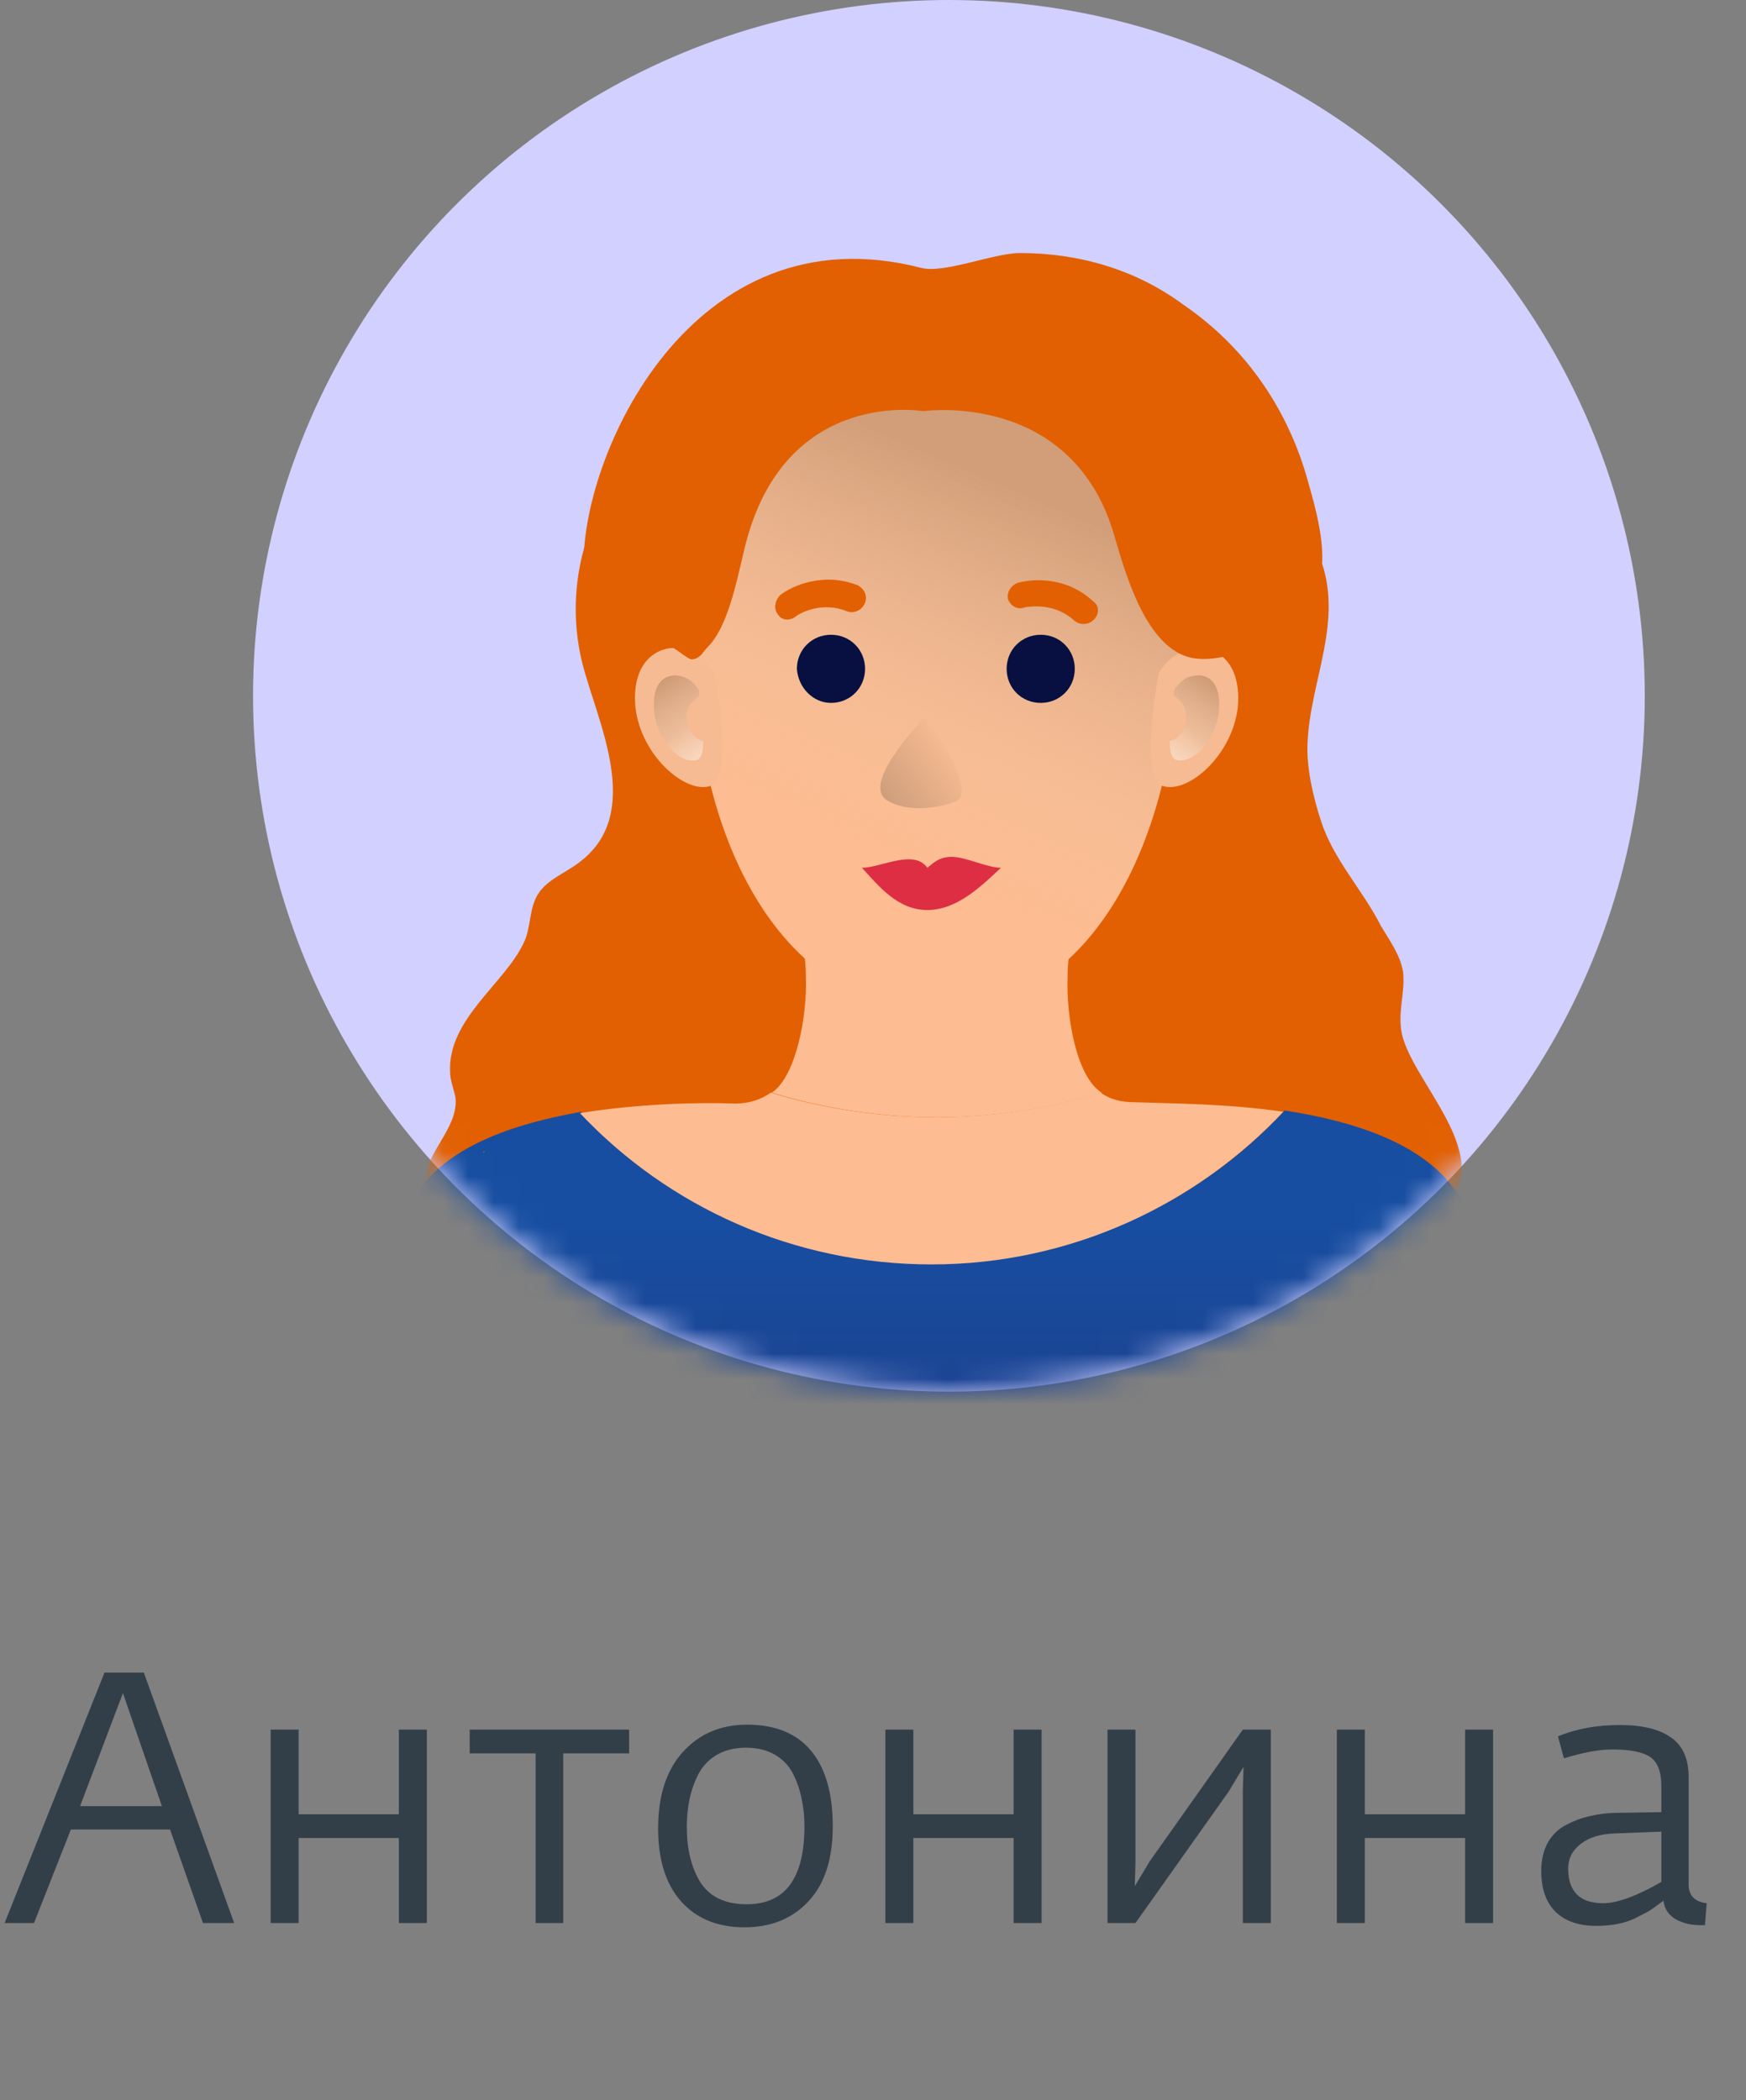 <?xml version="1.0" encoding="UTF-8"?> <svg xmlns="http://www.w3.org/2000/svg" width="69" height="83" viewBox="0 0 69 83" fill="none"><rect x="0" y="0" width="69" height="83" fill="#808080" stroke="none"/> <path d="M0.182 76L4.13 66.102H5.684L9.254 76H8.022L6.72 72.304H2.8L1.344 76H0.182ZM3.164 71.38H6.398L4.858 66.914L3.164 71.38ZM10.695 76V68.356H11.801V71.702H15.763V68.356H16.869V76H15.763V72.64H11.801V76H10.695ZM21.166 76V69.294H18.562V68.356H24.862V69.294H22.258V76H21.166ZM29.424 76.168C28.36 76.168 27.525 75.827 26.918 75.146C26.312 74.465 26.008 73.503 26.008 72.262C26.008 70.974 26.33 69.971 26.974 69.252C27.628 68.524 28.477 68.16 29.522 68.16C30.642 68.16 31.487 68.505 32.056 69.196C32.626 69.887 32.91 70.881 32.91 72.178C32.91 73.475 32.588 74.465 31.944 75.146C31.31 75.827 30.47 76.168 29.424 76.168ZM29.508 75.258C31.03 75.258 31.79 74.231 31.79 72.178C31.79 71.786 31.753 71.422 31.678 71.086C31.613 70.75 31.501 70.423 31.342 70.106C31.184 69.789 30.946 69.537 30.628 69.35C30.311 69.163 29.928 69.07 29.48 69.07C29.042 69.07 28.659 69.163 28.332 69.35C28.015 69.537 27.772 69.789 27.604 70.106C27.446 70.414 27.329 70.741 27.254 71.086C27.18 71.431 27.142 71.8 27.142 72.192C27.142 73.088 27.324 73.825 27.688 74.404C28.062 74.973 28.668 75.258 29.508 75.258ZM34.989 76V68.356H36.096V71.702H40.057V68.356H41.163V76H40.057V72.64H36.096V76H34.989ZM43.767 76V68.356H44.873V73.578L44.845 74.544L45.433 73.564L49.115 68.356H50.221V76H49.115V70.792L49.143 69.826L48.555 70.806L44.873 76H43.767ZM52.831 76V68.356H53.937V71.702H57.899V68.356H59.005V76H57.899V72.64H53.937V76H52.831ZM63.079 76.112C62.388 76.112 61.851 75.925 61.469 75.552C61.095 75.179 60.909 74.642 60.909 73.942C60.909 73.503 60.997 73.125 61.175 72.808C61.361 72.491 61.609 72.257 61.917 72.108C62.225 71.949 62.533 71.837 62.841 71.772C63.149 71.697 63.48 71.655 63.835 71.646L65.655 71.618V70.596C65.655 70.017 65.505 69.63 65.207 69.434C64.917 69.238 64.413 69.14 63.695 69.14C63.2 69.14 62.57 69.257 61.805 69.49L61.567 68.622C62.285 68.323 63.102 68.174 64.017 68.174C64.903 68.174 65.575 68.337 66.033 68.664C66.499 68.981 66.733 69.504 66.733 70.232V74.474C66.733 74.913 66.971 75.16 67.447 75.216L67.377 76.084H67.181C66.826 76.084 66.504 76.005 66.215 75.846C65.935 75.678 65.776 75.435 65.739 75.118C65.72 75.127 65.631 75.193 65.473 75.314C65.323 75.426 65.188 75.515 65.067 75.58C64.945 75.645 64.782 75.729 64.577 75.832C64.371 75.925 64.143 75.995 63.891 76.042C63.639 76.089 63.368 76.112 63.079 76.112ZM63.359 75.216C63.909 75.216 64.675 74.936 65.655 74.376V72.388L63.821 72.458C63.242 72.477 62.789 72.617 62.463 72.878C62.136 73.13 61.973 73.452 61.973 73.844C61.973 74.759 62.435 75.216 63.359 75.216Z" fill="#333F48"></path> <circle cx="37.5" cy="27.5" r="27.5" fill="#D1D0FF"></circle> <mask id="mask0_2891_16" style="mask-type:alpha" maskUnits="userSpaceOnUse" x="10" y="0" width="55" height="55"> <circle cx="37.5" cy="27.5" r="27.5" fill="#B0AFFA"></circle> </mask> <g mask="url(#mask0_2891_16)"> <path d="M23.014 26.217C23.606 28.533 25.438 32.089 22.96 34.028C22.367 34.513 21.505 34.782 21.182 35.483C20.913 36.021 20.967 36.722 20.697 37.261C19.943 38.877 17.68 40.277 17.788 42.378C17.788 42.702 17.95 43.079 18.004 43.402C18.111 44.641 16.711 45.611 16.818 46.796C16.926 47.766 17.95 48.358 18.919 48.52C20.59 48.789 22.313 48.197 23.983 48.197C26.462 48.197 28.832 49.328 31.31 49.166C32.495 49.058 33.573 48.681 34.758 48.627C35.781 48.627 36.751 48.843 37.775 48.897C40.037 48.951 42.246 47.927 44.562 47.927C46.125 47.927 47.741 48.466 49.303 48.25C50.004 48.143 50.704 47.873 51.458 47.873C53.128 47.819 54.852 49.005 56.307 48.25C59.754 46.365 56.091 43.186 55.445 41.032C55.175 40.116 55.552 39.254 55.445 38.392C55.337 37.745 54.906 37.153 54.583 36.614C53.882 35.213 52.697 33.974 52.212 32.466C51.889 31.496 51.62 30.311 51.674 29.341C51.781 26.863 53.128 24.547 52.158 22.015C51.674 20.722 50.704 19.752 49.788 18.729C48.549 17.382 47.202 16.035 45.586 15.227C43.593 14.257 41.33 13.988 39.283 13.18C34.812 11.402 29.748 13.88 26.246 16.735C25.546 17.328 25.169 18.082 24.63 18.782C24.091 19.483 23.606 20.237 23.283 21.045C22.691 22.661 22.583 24.493 23.014 26.217Z" fill="#E26002"></path> <path d="M61 55.468H13C13 55.468 14.185 50.943 16.394 47.28C17.579 45.34 20.219 44.425 22.966 43.94C26.468 47.603 31.37 49.919 36.865 49.919C42.36 49.919 47.316 47.603 50.764 43.886C53.566 44.317 56.421 45.233 57.66 47.28C59.815 50.943 61 55.468 61 55.468Z" fill="url(#paint0_linear_2891_16)"></path> <path d="M50.715 43.937C47.214 47.654 42.258 49.971 36.816 49.971C31.375 49.971 26.419 47.708 22.918 43.991C25.234 43.614 27.604 43.56 29.059 43.614C29.598 43.614 30.082 43.452 30.46 43.183C34.715 44.475 39.241 44.475 43.497 43.183C43.874 43.452 44.305 43.56 44.843 43.56C46.298 43.614 48.507 43.614 50.715 43.937Z" fill="#FDBC91"></path> <path d="M42.19 38.658C42.19 38.119 42.244 37.581 42.352 37.096C42.352 37.096 42.352 37.096 42.406 37.042C40.843 38.281 38.958 38.981 37.019 38.981C35.025 38.981 33.194 38.281 31.631 37.042C31.631 37.042 31.631 37.042 31.685 37.096C31.793 37.581 31.847 38.119 31.847 38.658C31.901 40.113 31.47 42.537 30.5 43.183C34.756 44.476 39.281 44.476 43.537 43.183C42.514 42.537 42.136 40.113 42.19 38.658Z" fill="#FDBC91"></path> <path d="M46.562 25.68C46.562 32.684 43.33 40.064 36.973 39.956C30.616 39.849 27.438 32.684 27.438 25.68C27.438 18.677 31.747 14.529 36.973 14.529C42.198 14.529 46.562 18.677 46.562 25.68Z" fill="#FDBC91"></path> <path d="M46.562 25.68C46.562 32.684 43.33 40.064 36.973 39.956C30.616 39.849 27.438 32.684 27.438 25.68C27.438 18.677 31.747 14.529 36.973 14.529C42.198 14.529 46.562 18.677 46.562 25.68Z" fill="url(#paint1_linear_2891_16)" fill-opacity="0.7"></path> <path d="M41.128 27.779C41.882 27.779 42.474 27.187 42.474 26.433C42.474 25.678 41.882 25.086 41.128 25.086C40.373 25.086 39.781 25.678 39.781 26.433C39.781 27.187 40.373 27.779 41.128 27.779Z" fill="#071040"></path> <path d="M32.839 27.779C33.593 27.779 34.186 27.187 34.186 26.433C34.186 25.678 33.593 25.086 32.839 25.086C32.085 25.086 31.492 25.678 31.492 26.433C31.546 27.187 32.139 27.779 32.839 27.779Z" fill="#071040"></path> <path fill-rule="evenodd" clip-rule="evenodd" d="M34.179 23.836C34.071 24.106 33.748 24.267 33.479 24.16C32.563 23.783 31.701 24.16 31.431 24.375C31.216 24.537 30.893 24.537 30.731 24.267C30.57 24.052 30.623 23.729 30.839 23.513C31.324 23.136 32.563 22.597 33.91 23.136C34.179 23.298 34.287 23.567 34.179 23.836Z" fill="#E26002"></path> <path fill-rule="evenodd" clip-rule="evenodd" d="M43.229 24.49C43.014 24.706 42.69 24.706 42.475 24.544C41.721 23.843 40.805 23.951 40.481 24.005C40.212 24.113 39.943 23.951 39.835 23.682C39.781 23.413 39.943 23.143 40.212 23.035C40.805 22.874 42.151 22.766 43.229 23.79C43.444 23.951 43.444 24.274 43.229 24.49Z" fill="#E26002"></path> <path d="M36.648 34.295C36.11 33.541 34.817 34.295 34.062 34.295C34.709 34.996 35.463 35.965 36.648 35.965C37.834 35.965 38.803 34.996 39.557 34.295C39.019 34.295 38.157 33.864 37.618 33.864C37.079 33.864 36.864 34.134 36.648 34.295Z" fill="#DD2E44"></path> <path d="M35.016 31.602C35.824 32.14 37.117 31.925 37.656 31.709C38.625 31.548 37.386 29.393 36.524 28.369C35.77 29.177 34.208 31.009 35.016 31.602Z" fill="url(#paint2_linear_2891_16)"></path> <path fill-rule="evenodd" clip-rule="evenodd" d="M48.918 27.938C48.702 29.877 46.925 31.386 45.955 31.063C44.985 30.739 45.793 26.591 45.793 26.591C46.116 26.106 46.493 25.729 47.194 25.622C47.894 25.514 49.079 25.999 48.918 27.938Z" fill="#F6BB92"></path> <path fill-rule="evenodd" clip-rule="evenodd" d="M46.39 27.288C46.606 26.965 46.821 26.75 47.252 26.696C47.683 26.642 48.276 26.911 48.168 28.097C48.06 29.282 47.144 30.198 46.498 30.036C46.282 29.982 46.228 29.659 46.228 29.282C46.606 29.228 46.875 28.797 46.875 28.312C46.875 27.935 46.66 27.666 46.39 27.504C46.39 27.342 46.39 27.288 46.39 27.288Z" fill="url(#paint3_linear_2891_16)"></path> <path fill-rule="evenodd" clip-rule="evenodd" d="M46.39 27.288C46.606 26.965 46.821 26.75 47.252 26.696C47.683 26.642 48.276 26.911 48.168 28.097C48.06 29.282 47.144 30.198 46.498 30.036C46.282 29.982 46.228 29.659 46.228 29.282C46.606 29.228 46.875 28.797 46.875 28.312C46.875 27.935 46.66 27.666 46.39 27.504C46.39 27.342 46.39 27.288 46.39 27.288Z" fill="url(#paint4_linear_2891_16)"></path> <path fill-rule="evenodd" clip-rule="evenodd" d="M25.109 27.938C25.324 29.877 27.102 31.386 28.072 31.063C29.041 30.739 28.233 26.591 28.233 26.591C27.91 26.106 27.533 25.729 26.833 25.622C26.132 25.514 24.947 25.999 25.109 27.938Z" fill="#F6BB92"></path> <path fill-rule="evenodd" clip-rule="evenodd" d="M27.631 27.292C27.415 26.969 27.2 26.754 26.768 26.7C26.337 26.646 25.745 26.915 25.853 28.101C25.96 29.286 26.876 30.201 27.523 30.04C27.738 29.986 27.792 29.663 27.792 29.286C27.415 29.232 27.146 28.801 27.146 28.316C27.146 27.939 27.361 27.669 27.631 27.508C27.631 27.346 27.631 27.292 27.631 27.292Z" fill="url(#paint5_linear_2891_16)"></path> <path fill-rule="evenodd" clip-rule="evenodd" d="M27.631 27.292C27.415 26.969 27.2 26.754 26.768 26.7C26.337 26.646 25.745 26.915 25.853 28.101C25.96 29.286 26.876 30.201 27.523 30.04C27.738 29.986 27.792 29.663 27.792 29.286C27.415 29.232 27.146 28.801 27.146 28.316C27.146 27.939 27.361 27.669 27.631 27.508C27.631 27.346 27.631 27.292 27.631 27.292Z" fill="url(#paint6_linear_2891_16)"></path> <path d="M56.378 45.5C56.432 45.5 56.432 45.554 56.432 45.554C56.432 45.554 56.432 45.554 56.378 45.5Z" fill="#E26002"></path> <path d="M48.98 25.785C50.219 25.3 51.62 24.222 52.105 22.983C52.536 21.852 51.943 19.913 51.62 18.781C50.812 16.034 49.142 13.663 46.771 12.047C44.886 10.646 42.623 10 40.307 10C39.283 10 37.344 10.808 36.428 10.593C27.324 8.222 22.906 18.081 23.068 22.498C23.122 23.845 22.852 25.515 24.738 25.677C25.33 25.731 25.977 25.461 26.516 25.569C26.731 25.623 27.216 26.108 27.378 26.054C27.701 26 27.755 25.785 27.97 25.569C28.886 24.653 29.209 22.391 29.532 21.259C31.202 15.333 36.482 16.249 36.482 16.249C36.482 16.249 42.462 15.387 44.078 21.313C44.509 22.768 45.317 25.623 47.095 26C47.687 26.108 48.334 26 48.98 25.785Z" fill="#E26002"></path> <path d="M19.148 45.5C19.094 45.5 19.094 45.554 19.094 45.554C19.094 45.554 19.148 45.554 19.148 45.5Z" fill="#E26002"></path> </g> <defs> <linearGradient id="paint0_linear_2891_16" x1="37.008" y1="76.188" x2="37.008" y2="48.292" gradientUnits="userSpaceOnUse"> <stop stop-color="#272264"></stop> <stop offset="1" stop-color="#174EA1"></stop> </linearGradient> <linearGradient id="paint1_linear_2891_16" x1="40.055" y1="19.393" x2="34.045" y2="33.291" gradientUnits="userSpaceOnUse"> <stop stop-color="#BF926F"></stop> <stop offset="1" stop-color="#F3D1B5" stop-opacity="0"></stop> </linearGradient> <linearGradient id="paint2_linear_2891_16" x1="34.035" y1="32.172" x2="37.589" y2="29.699" gradientUnits="userSpaceOnUse"> <stop stop-color="#C09473"></stop> <stop offset="1" stop-color="#F6BB92"></stop> </linearGradient> <linearGradient id="paint3_linear_2891_16" x1="48.371" y1="26.246" x2="46.16" y2="29.622" gradientUnits="userSpaceOnUse"> <stop stop-color="#BD8660"></stop> <stop offset="1" stop-color="#F3D1B5" stop-opacity="0.31"></stop> </linearGradient> <linearGradient id="paint4_linear_2891_16" x1="44.426" y1="31.776" x2="46.801" y2="28.598" gradientUnits="userSpaceOnUse"> <stop stop-color="white"></stop> <stop offset="1" stop-color="white" stop-opacity="0"></stop> </linearGradient> <linearGradient id="paint5_linear_2891_16" x1="25.641" y1="26.25" x2="27.853" y2="29.626" gradientUnits="userSpaceOnUse"> <stop stop-color="#BD8660"></stop> <stop offset="1" stop-color="#F3D1B5" stop-opacity="0.31"></stop> </linearGradient> <linearGradient id="paint6_linear_2891_16" x1="29.586" y1="31.779" x2="27.211" y2="28.602" gradientUnits="userSpaceOnUse"> <stop stop-color="white"></stop> <stop offset="1" stop-color="white" stop-opacity="0"></stop> </linearGradient> </defs> </svg> 